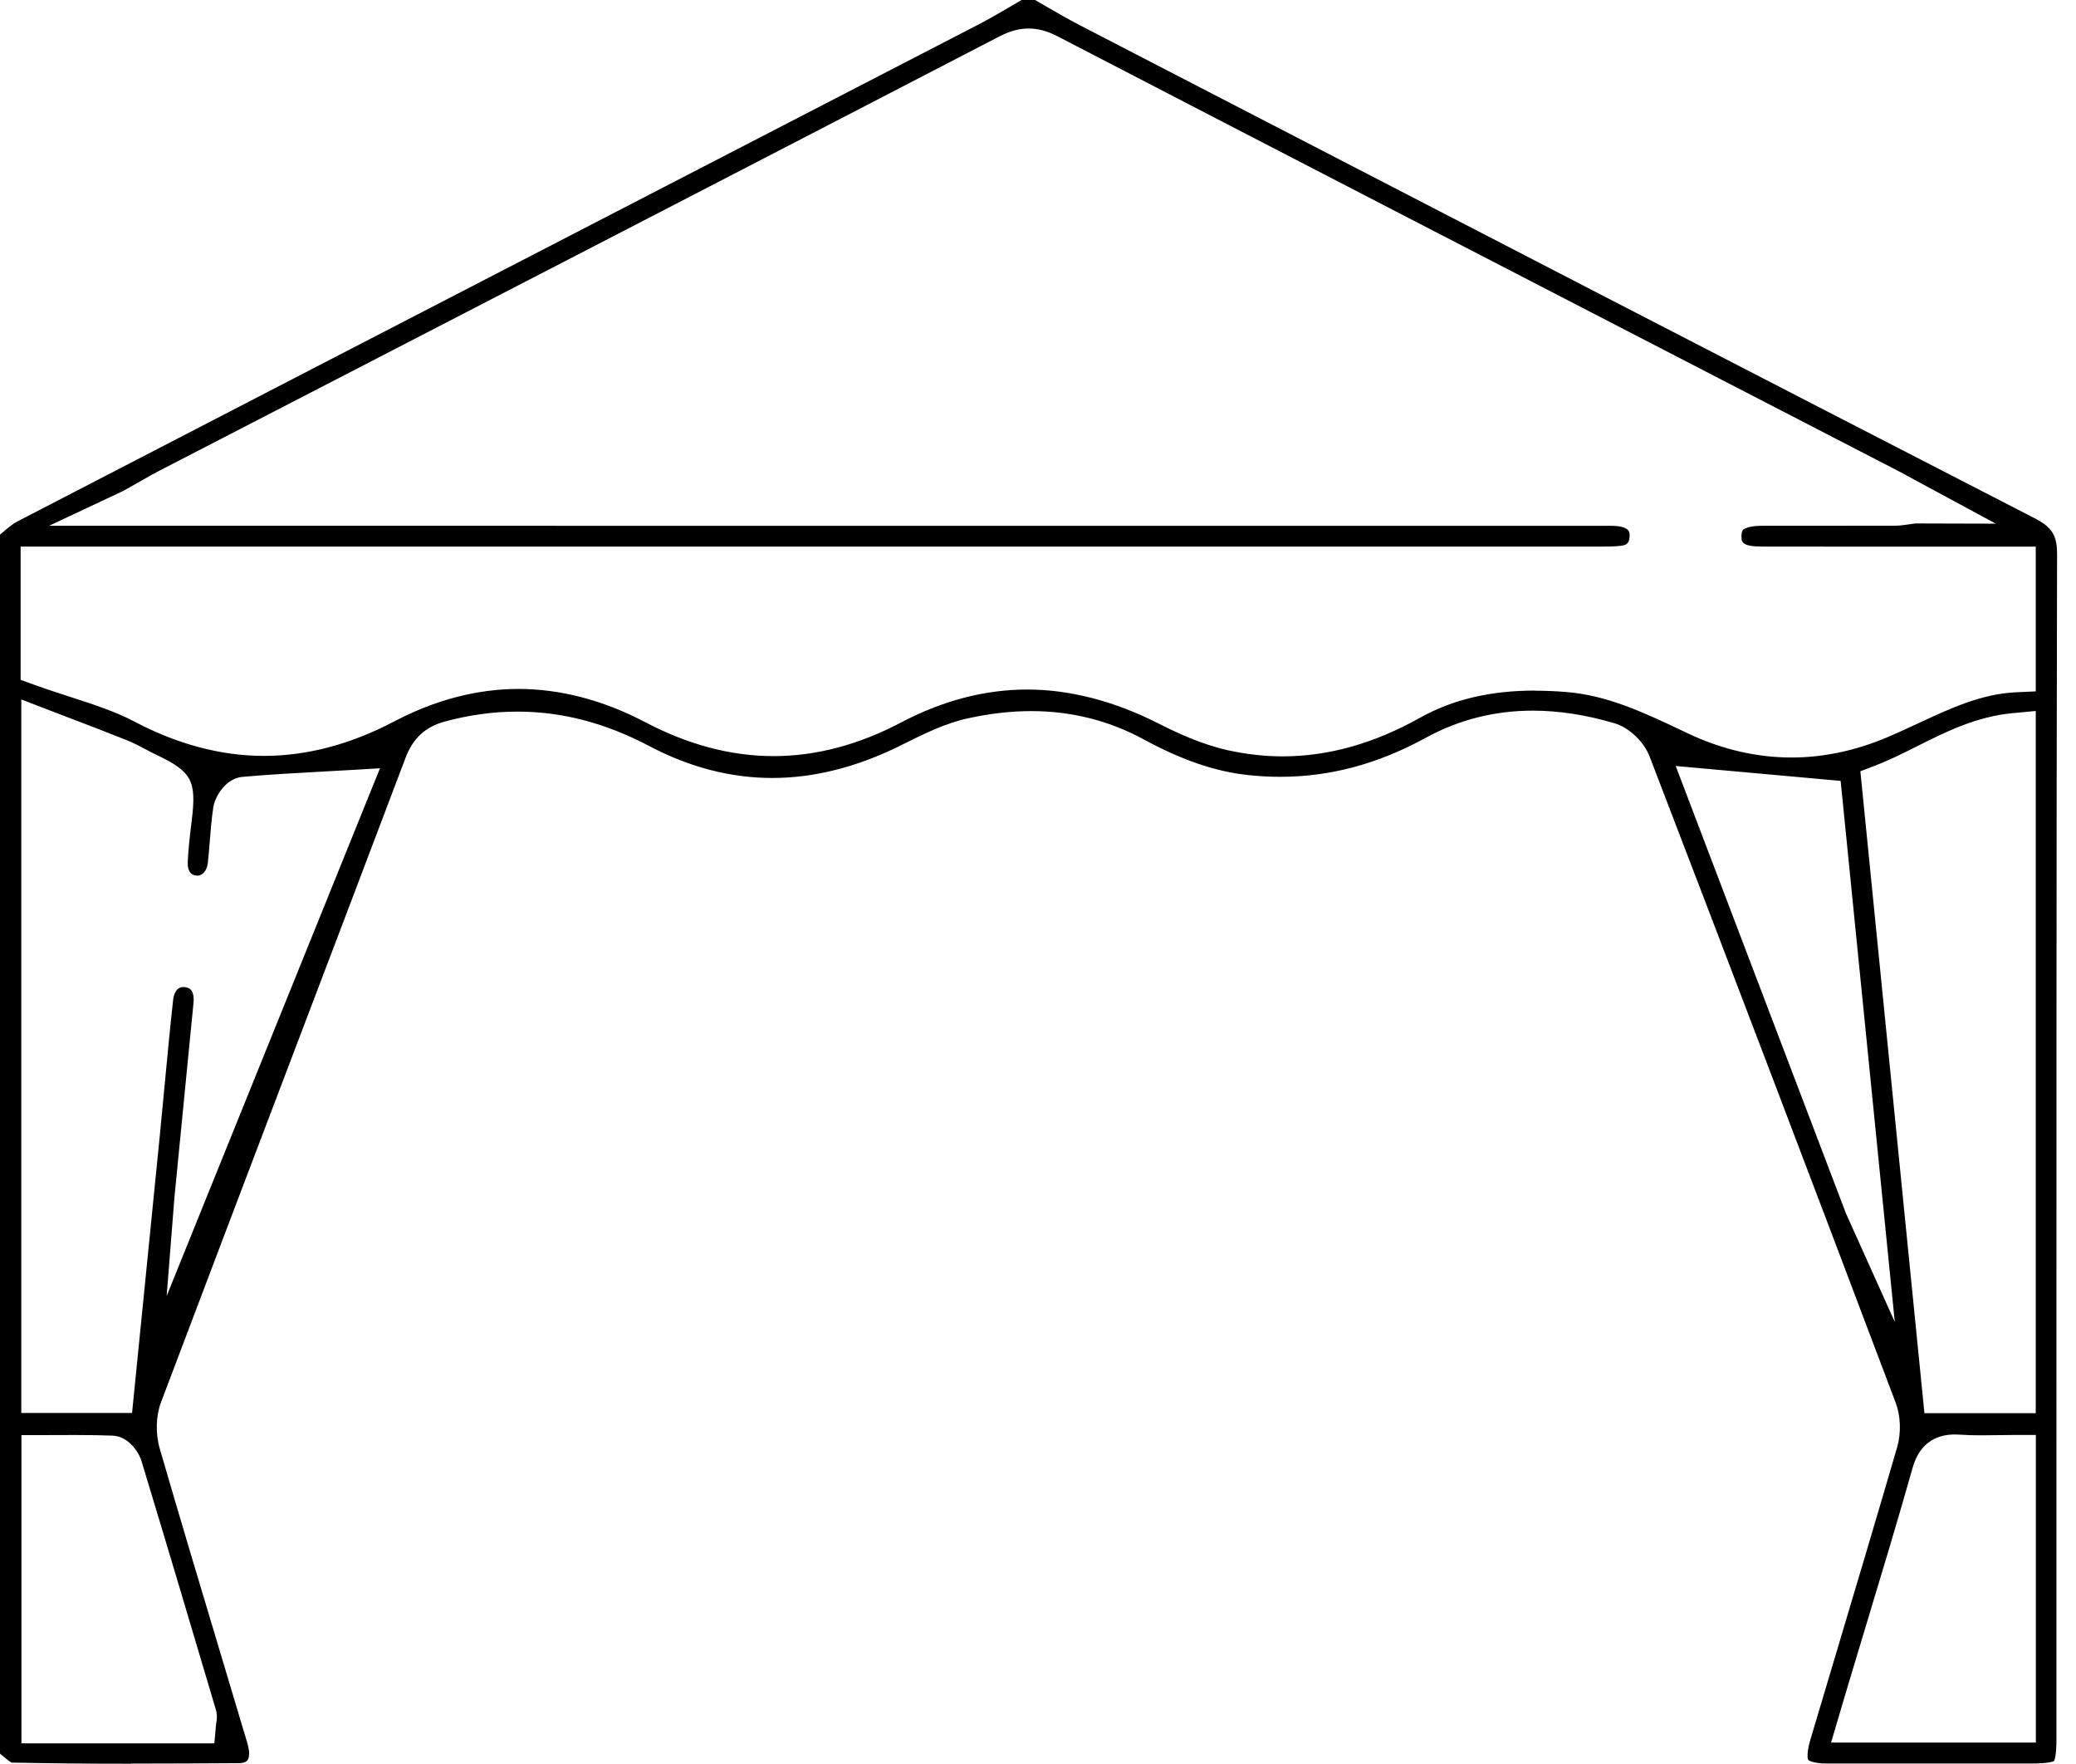 <svg width="93" height="79" viewBox="0 0 93 79" fill="none" xmlns="http://www.w3.org/2000/svg">
<path d="M5.869 79C3.835 79 2.133 78.983 0.518 78.949C0.423 78.903 0.23 78.742 0.101 78.633C0.067 78.605 0.034 78.577 0 78.549V23.95C0.024 23.929 0.049 23.909 0.071 23.888C0.318 23.676 0.55 23.476 0.772 23.36C10.205 18.477 19.799 13.517 29.078 8.723C33.994 6.183 38.909 3.644 43.823 1.103C44.337 0.837 44.834 0.545 45.317 0.262C45.466 0.174 45.614 0.088 45.764 0H46.368C46.527 0.092 46.685 0.183 46.843 0.275C47.342 0.565 47.858 0.863 48.389 1.138L52.396 3.211C65.084 9.774 78.204 16.559 91.124 23.201C91.933 23.616 92.154 23.97 92.152 24.845C92.12 39.002 92.122 53.397 92.124 67.316V77.862C92.124 78.663 92.038 78.845 92.012 78.88C91.982 78.901 91.795 78.991 90.955 78.991H85.815C84.501 78.991 83.186 78.991 81.87 78.991C81.158 78.991 81.008 78.832 81.006 78.83C80.975 78.787 80.922 78.522 81.106 77.906C81.483 76.637 81.863 75.366 82.242 74.096C83.149 71.057 84.088 67.917 84.989 64.819C85.172 64.188 85.148 63.425 84.922 62.83C81.068 52.629 77.463 43.162 73.901 33.89C73.643 33.218 72.981 32.589 72.327 32.396C71.059 32.02 69.825 31.831 68.664 31.831C66.959 31.831 65.347 32.239 63.876 33.044C61.724 34.222 59.587 34.795 57.345 34.795C56.862 34.795 56.369 34.767 55.875 34.712C54.419 34.551 52.942 34.044 51.229 33.115C49.685 32.276 47.992 31.851 46.197 31.851C45.294 31.851 44.345 31.96 43.374 32.172C42.35 32.396 41.42 32.857 40.521 33.304L40.293 33.417C38.371 34.366 36.452 34.847 34.594 34.847C32.741 34.847 30.89 34.368 29.091 33.42C27.115 32.379 25.178 31.874 23.174 31.874C22.104 31.874 21.006 32.025 19.913 32.323C19.051 32.559 18.495 33.074 18.166 33.947C16.48 38.405 14.786 42.859 13.092 47.313C11.161 52.391 9.165 57.644 7.212 62.813C6.982 63.42 6.961 64.216 7.157 64.89C8.062 68.003 9.008 71.16 9.925 74.214C10.257 75.323 10.588 76.429 10.919 77.538C10.94 77.605 10.96 77.672 10.981 77.74C11.059 77.991 11.132 78.23 11.155 78.434C11.175 78.62 11.146 78.775 11.073 78.858C10.99 78.951 10.835 78.972 10.719 78.974C9.001 78.985 7.449 78.994 5.865 78.994L5.869 79ZM0.959 78.088H9.603L9.68 77.234C9.682 77.212 9.685 77.193 9.689 77.174C9.71 77.053 9.747 76.828 9.668 76.57C8.494 72.615 7.432 69.048 6.338 65.442C6.209 65.017 5.744 64.334 5.045 64.305C4.57 64.287 4.061 64.277 3.399 64.277C3.141 64.277 2.885 64.277 2.631 64.279C2.384 64.279 2.139 64.281 1.896 64.281H0.961V78.086L0.959 78.088ZM87.577 64.253C86.103 64.253 85.772 65.421 85.664 65.805C84.993 68.179 84.265 70.585 83.562 72.913C83.301 73.782 83.037 74.652 82.777 75.521C82.691 75.811 82.605 76.1 82.515 76.403L82.027 78.054H91.202V64.274H90.267C89.994 64.274 89.727 64.277 89.463 64.283C89.216 64.287 88.973 64.29 88.73 64.29C88.377 64.29 88.089 64.281 87.827 64.262C87.739 64.257 87.655 64.253 87.575 64.253H87.577ZM90.174 31.941C88.528 32.097 87.178 32.774 85.873 33.43C85.236 33.75 84.636 34.051 84.007 34.291L83.34 34.547L86.21 63.3H91.197V31.846L90.174 31.943V31.941ZM0.952 63.289H5.916L6.348 58.975C6.623 56.237 6.896 53.52 7.165 50.804C7.238 50.075 7.307 49.347 7.374 48.617C7.494 47.36 7.615 46.059 7.756 44.788C7.774 44.615 7.857 44.213 8.212 44.213C8.238 44.213 8.264 44.215 8.292 44.218C8.425 44.237 8.735 44.28 8.666 44.954C8.62 45.404 8.576 45.851 8.533 46.3L7.814 53.635L7.466 58.05L17.022 34.413L15.581 34.497C15.207 34.519 14.838 34.538 14.472 34.559C13.228 34.628 12.054 34.692 10.86 34.797C10.132 34.86 9.631 35.645 9.551 36.188C9.476 36.688 9.437 37.186 9.399 37.669C9.371 38.019 9.345 38.35 9.306 38.682C9.268 38.996 9.07 39.223 8.835 39.223C8.7 39.217 8.61 39.18 8.543 39.105C8.447 39 8.401 38.83 8.41 38.626C8.436 38.051 8.5 37.472 8.586 36.779C8.812 34.954 8.601 34.564 6.972 33.793C6.819 33.72 6.671 33.641 6.524 33.563C6.262 33.424 5.991 33.28 5.688 33.158C4.886 32.836 4.091 32.533 3.25 32.211C2.913 32.082 2.571 31.952 2.223 31.818L0.954 31.329V63.289H0.952ZM82.691 54.343L84.882 59.211L82.457 34.978L75.068 34.31L82.691 54.341V54.343ZM68.769 30.938C69.21 30.938 69.681 30.956 70.164 30.996C72.011 31.143 73.653 31.921 75.39 32.744L75.612 32.849C77.125 33.566 78.688 33.93 80.253 33.93C81.685 33.93 83.129 33.624 84.544 33.025C85.011 32.827 85.471 32.613 85.916 32.406C87.38 31.724 88.764 31.08 90.305 31.009L91.197 30.968V24.485H83.555C82.018 24.485 80.481 24.485 78.942 24.482C78.017 24.48 78.015 24.27 78.015 24.026C78.015 23.925 78.026 23.793 78.086 23.733C78.116 23.703 78.297 23.553 78.927 23.551C79.666 23.551 80.403 23.549 81.141 23.549H82.482C83.286 23.549 84.091 23.549 84.895 23.547C85.097 23.547 85.277 23.521 85.483 23.491C85.576 23.478 85.684 23.461 85.812 23.446L89.407 23.456L86.143 21.694C85.971 21.602 85.821 21.519 85.684 21.445C85.419 21.3 85.204 21.182 84.987 21.07L77.587 17.248C67.683 12.133 57.442 6.845 47.377 1.627C46.917 1.389 46.506 1.277 46.082 1.277C45.657 1.277 45.235 1.391 44.763 1.635C34.895 6.752 24.853 11.937 15.141 16.953L7.084 21.113C6.854 21.231 6.636 21.358 6.423 21.48C6.329 21.534 6.236 21.587 6.14 21.641L5.518 21.991L2.197 23.551H14.259C33.397 23.551 52.538 23.551 71.677 23.553C71.748 23.553 72.017 23.551 72.082 23.551C72.277 23.551 72.477 23.557 72.636 23.596C72.993 23.684 73.013 23.847 73.002 24.034C72.985 24.315 72.895 24.412 72.617 24.446C72.344 24.48 72.049 24.483 71.744 24.483H71.547C52.611 24.483 33.68 24.483 14.748 24.483H0.924V30.453L1.541 30.675C2.087 30.872 2.62 31.044 3.134 31.211C4.175 31.548 5.16 31.866 6.026 32.323C7.958 33.342 9.91 33.858 11.828 33.858C13.748 33.858 15.708 33.34 17.652 32.318C19.494 31.349 21.373 30.859 23.235 30.859C25.098 30.859 27.027 31.361 28.906 32.349C30.821 33.357 32.754 33.868 34.656 33.868C36.557 33.868 38.468 33.36 40.364 32.362C42.224 31.381 44.128 30.885 46.018 30.885C47.908 30.885 49.909 31.396 51.889 32.402C52.714 32.821 53.811 33.336 54.996 33.602C55.817 33.785 56.649 33.879 57.466 33.879C59.499 33.879 61.561 33.3 63.593 32.16C65.067 31.333 66.761 30.932 68.771 30.932L68.769 30.938Z" fill="black"/>
</svg>
